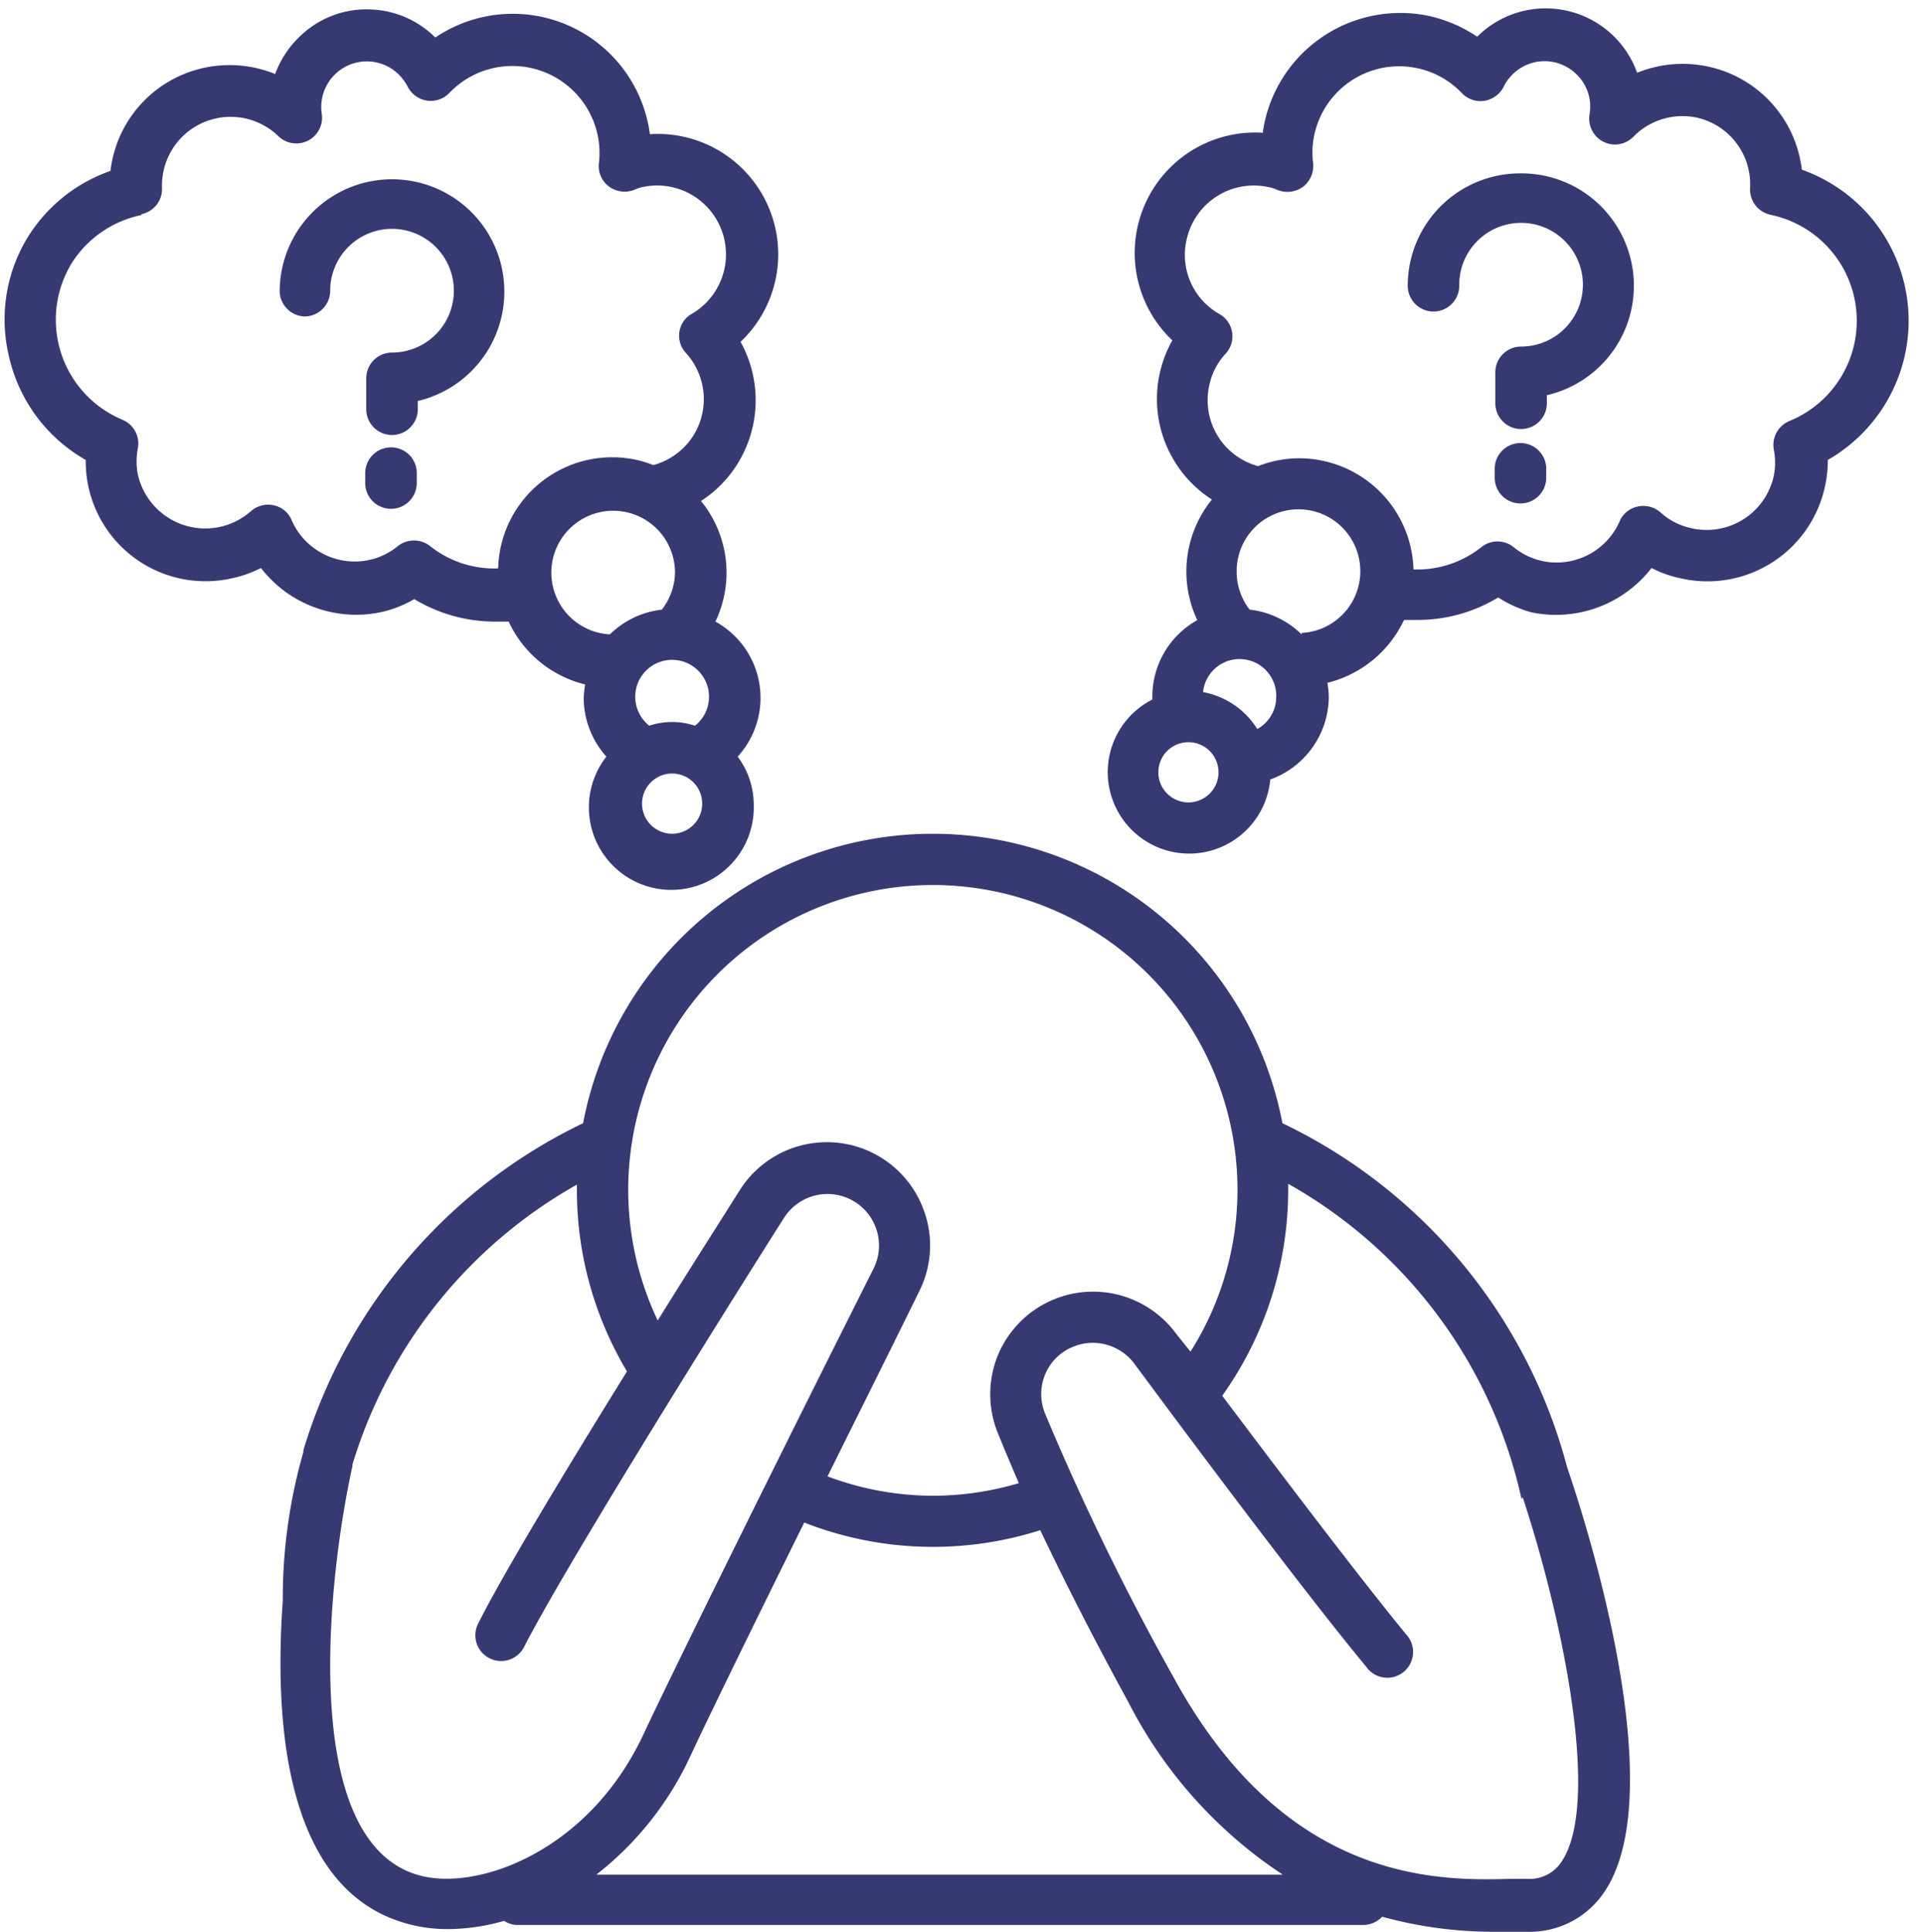 <?xml version="1.0" encoding="UTF-8" standalone="no"?><svg xmlns="http://www.w3.org/2000/svg" xmlns:xlink="http://www.w3.org/1999/xlink" data-name="Layer 51" fill="#373973" height="93.7" preserveAspectRatio="xMidYMid meet" version="1" viewBox="3.7 3.3 93.3 93.7" width="93.3" zoomAndPan="magnify"><g id="change1_1"><path d="M65.92,57.78a17.27,17.27,0,0,0-33.93,0A25.86,25.86,0,0,0,18.42,73.64s0,0,0,0l0,.09a25.65,25.65,0,0,0-1,7.21v0c-.44,6.13.18,14.11,6.08,15.68a7.29,7.29,0,0,0,1.95.25,10.05,10.05,0,0,0,2.71-.4,1.2,1.2,0,0,0,.63.2H69.85a1.27,1.27,0,0,0,.91-.4h0A20.43,20.43,0,0,0,76,97l1.2,0h.63a4.35,4.35,0,0,0,3.66-1.86c3.52-5-1.2-19.06-1.75-20.65h0A25.81,25.81,0,0,0,65.92,57.78ZM77.79,94.43h-.67c-3.56.1-11,.29-16.49-9.79a125.53,125.53,0,0,1-6.22-12.76,2.5,2.5,0,0,1,0-1.92,2.46,2.46,0,0,1,1.39-1.35,2.51,2.51,0,0,1,2.94.84c2.89,3.9,8.19,11,11.25,14.7a1.25,1.25,0,1,0,1.92-1.59C69.6,79.74,65.92,74.88,63,71a17.19,17.19,0,0,0,3.2-10c0-.09,0-.18,0-.28A23.26,23.26,0,0,1,77.52,76l.06-.07c1.86,5.63,3.86,14.87,1.85,17.72A1.84,1.84,0,0,1,77.79,94.43Zm-57-20.06A23.33,23.33,0,0,1,31.69,60.76c0,.1,0,.19,0,.28a17.12,17.12,0,0,0,2.43,8.78c-3.06,4.93-6.05,9.89-7.23,12.25a1.25,1.25,0,0,0,2.24,1.11c2-3.91,9.47-15.86,12.61-20.81a2.5,2.5,0,0,1,4.35,2.45C43.42,70.12,37,83,34.91,87.44c-2.64,5.64-8,7.59-10.84,6.83C18.07,92.67,19.66,79.5,20.81,74.37ZM63.74,61a14.66,14.66,0,0,1-2.28,7.86L60.77,68a5,5,0,0,0-8.64,1,5,5,0,0,0,0,3.85c.27.67.61,1.47,1,2.39a14.69,14.69,0,0,1-4.16.61,14.54,14.54,0,0,1-5.12-.94c1.74-3.51,3.4-6.83,4.46-9A4.94,4.94,0,0,0,48.52,62a5,5,0,0,0-8.91-1c-1.14,1.81-2.54,4-4,6.35A14.78,14.78,0,1,1,63.74,61ZM37.18,88.51c1.08-2.31,3.29-6.81,5.54-11.36a17.12,17.12,0,0,0,11.45.37c1.07,2.25,2.45,5,4.27,8.33a22,22,0,0,0,7.5,8.38H32.63A15.57,15.57,0,0,0,37.18,88.51Z"/></g><g id="change1_2"><path d="M83.83,30.85a5.38,5.38,0,0,0,1.41.5,5.83,5.83,0,0,0,7-4.44,5.75,5.75,0,0,0,.14-1.3,7.8,7.8,0,0,0,3.74-5.08,7.77,7.77,0,0,0-5-9,5.8,5.8,0,0,0-4.54-5,5.88,5.88,0,0,0-3.45.3,4.71,4.71,0,0,0-7.76-1.75,6.88,6.88,0,0,0-2.31-1,6.74,6.74,0,0,0-8,5.13,4.89,4.89,0,0,0-.09.53,5.84,5.84,0,0,0-4.39,10.07,5.78,5.78,0,0,0,.19,6,5.79,5.79,0,0,0,1.73,1.72,5.53,5.53,0,0,0-.71,5.85,4.24,4.24,0,0,0-2.18,3.71s0,.09,0,.14a3.95,3.95,0,1,0,5.72,3.88,4.29,4.29,0,0,0,2.84-4,3.94,3.94,0,0,0-.07-.69,5.58,5.58,0,0,0,3.72-3.05c.21,0,.43,0,.65,0a7.55,7.55,0,0,0,3.92-1.09A5.71,5.71,0,0,0,78,33,5.86,5.86,0,0,0,83.83,30.85Zm-5.31-.34a3.3,3.3,0,0,1-1.38-.67,1.25,1.25,0,0,0-1.57,0,5,5,0,0,1-3.29,1.08,5.55,5.55,0,0,0-5.54-5.39,5.4,5.4,0,0,0-2,.38A3.31,3.31,0,0,1,62.37,22a3.2,3.2,0,0,1,.79-1.54,1.24,1.24,0,0,0-.3-1.93,3.29,3.29,0,0,1-1.59-3.6,3.34,3.34,0,0,1,4-2.55,1.7,1.7,0,0,1,.4.13,1.3,1.3,0,0,0,1.25-.15,1.28,1.28,0,0,0,.49-1.15,4,4,0,0,1,.06-1.38,4.21,4.21,0,0,1,5-3.22,4.17,4.17,0,0,1,2.16,1.21,1.25,1.25,0,0,0,1.09.37,1.28,1.28,0,0,0,.93-.67A2,2,0,0,1,77,7a2.2,2.2,0,0,1,3.13-.15,2.17,2.17,0,0,1,.69,2,1.27,1.27,0,0,0,.66,1.32,1.25,1.25,0,0,0,1.45-.22A3.34,3.34,0,0,1,86,9a3.31,3.31,0,0,1,2.61,3.42,1.26,1.26,0,0,0,1,1.3,5.25,5.25,0,0,1,.91,10,1.26,1.26,0,0,0-.76,1.38,3.25,3.25,0,0,1,0,1.28,3.33,3.33,0,0,1-4,2.54,3.22,3.22,0,0,1-1.5-.77,1.26,1.26,0,0,0-1.1-.28,1.22,1.22,0,0,0-.88.72A3.34,3.34,0,0,1,78.52,30.51Zm-12.9,6.6a1.77,1.77,0,0,1-.92,1.55,3.94,3.94,0,0,0-2.63-1.79,1.78,1.78,0,0,1,3.55.24Zm-4.26,5.11a1.46,1.46,0,1,1,1.46-1.46A1.46,1.46,0,0,1,61.36,42.22Zm5.49-8.15a4.27,4.27,0,0,0-2.52-1.2A3,3,0,0,1,63.7,31a3,3,0,1,1,3.15,3Z"/></g><g id="change1_3"><path d="M5.12,14.69a7.63,7.63,0,0,0-1,5.83,7.73,7.73,0,0,0,3.74,5.09,5.81,5.81,0,0,0,7.09,5.74,5.52,5.52,0,0,0,1.41-.5A5.84,5.84,0,0,0,22.15,33a5.61,5.61,0,0,0,1.65-.64,7.59,7.59,0,0,0,3.93,1.09l.65,0a5.54,5.54,0,0,0,3.71,3.05,5.2,5.2,0,0,0-.07.69A4.29,4.29,0,0,0,33.12,40a4,4,0,1,0,7.15,2.34A3.89,3.89,0,0,0,39.49,40a4.22,4.22,0,0,0-1.08-6.55,5.49,5.49,0,0,0-.7-5.85,5.76,5.76,0,0,0,1.72-1.72,5.84,5.84,0,0,0,.2-6,5.84,5.84,0,0,0-4.4-10.07,4.89,4.89,0,0,0-.09-.53A6.71,6.71,0,0,0,24.82,5.12a4.67,4.67,0,0,0-3.1-1.36A4.62,4.62,0,0,0,18.32,5a4.79,4.79,0,0,0-1.27,1.89,5.87,5.87,0,0,0-3.45-.3,5.8,5.8,0,0,0-4.54,5A7.7,7.7,0,0,0,5.12,14.69Zm5.44-1a1.25,1.25,0,0,0,1-1.29A3.33,3.33,0,0,1,17.2,9.9a1.25,1.25,0,0,0,2.11-1.09A2.21,2.21,0,0,1,23.13,7a2.68,2.68,0,0,1,.36.52,1.25,1.25,0,0,0,2,.3,4.23,4.23,0,0,1,7.2,2,4.28,4.28,0,0,1,.07,1.38,1.23,1.23,0,0,0,.49,1.15,1.28,1.28,0,0,0,1.24.15,1.87,1.87,0,0,1,.4-.13,3.34,3.34,0,0,1,2.38,6.15,1.21,1.21,0,0,0-.61.89,1.23,1.23,0,0,0,.31,1,3.33,3.33,0,0,1,.35,4.05,3.35,3.35,0,0,1-1.92,1.4,5.36,5.36,0,0,0-2-.38,5.53,5.53,0,0,0-5.53,5.39,5,5,0,0,1-3.3-1.08,1.26,1.26,0,0,0-1.57,0,3.3,3.3,0,0,1-1.38.67,3.34,3.34,0,0,1-3.77-1.93,1.2,1.2,0,0,0-.87-.72,1.26,1.26,0,0,0-1.1.28,3.35,3.35,0,0,1-5.49-1.77,3.25,3.25,0,0,1,0-1.28,1.25,1.25,0,0,0-.75-1.38A5.26,5.26,0,0,1,7.22,16,5.27,5.27,0,0,1,10.56,13.73ZM37.77,42.29a1.46,1.46,0,1,1-1.46-1.47A1.46,1.46,0,0,1,37.77,42.29Zm-.35-3.79a3.51,3.51,0,0,0-2.22,0,1.79,1.79,0,1,1,2.22,0Zm-1.61-5.63a4.3,4.3,0,0,0-2.52,1.2,3,3,0,1,1,3.16-3A3,3,0,0,1,35.81,32.87Z"/></g><g id="change1_4"><path d="M18.47,18.65a1.25,1.25,0,0,0,1.25-1.25,3,3,0,1,1,3,3,1.25,1.25,0,0,0-1.25,1.25v1.5a1.25,1.25,0,0,0,2.5,0v-.4a5.45,5.45,0,1,0-6.7-5.3A1.25,1.25,0,0,0,18.47,18.65Z"/></g><g id="change1_5"><path d="M22.67,25a1.25,1.25,0,0,0-1.25,1.25v.48a1.25,1.25,0,0,0,2.5,0v-.48A1.24,1.24,0,0,0,22.67,25Z"/></g><g id="change1_6"><path d="M77.47,11.71A5.45,5.45,0,0,0,72,17.16a1.25,1.25,0,0,0,2.5,0,3,3,0,1,1,3,2.95,1.25,1.25,0,0,0-1.25,1.25v1.5a1.25,1.25,0,0,0,2.5,0v-.39a5.45,5.45,0,0,0-1.25-10.76Z"/></g><g id="change1_7"><path d="M77.47,24.79A1.25,1.25,0,0,0,76.22,26v.47a1.25,1.25,0,1,0,2.5,0V26A1.25,1.25,0,0,0,77.47,24.79Z"/></g></svg>